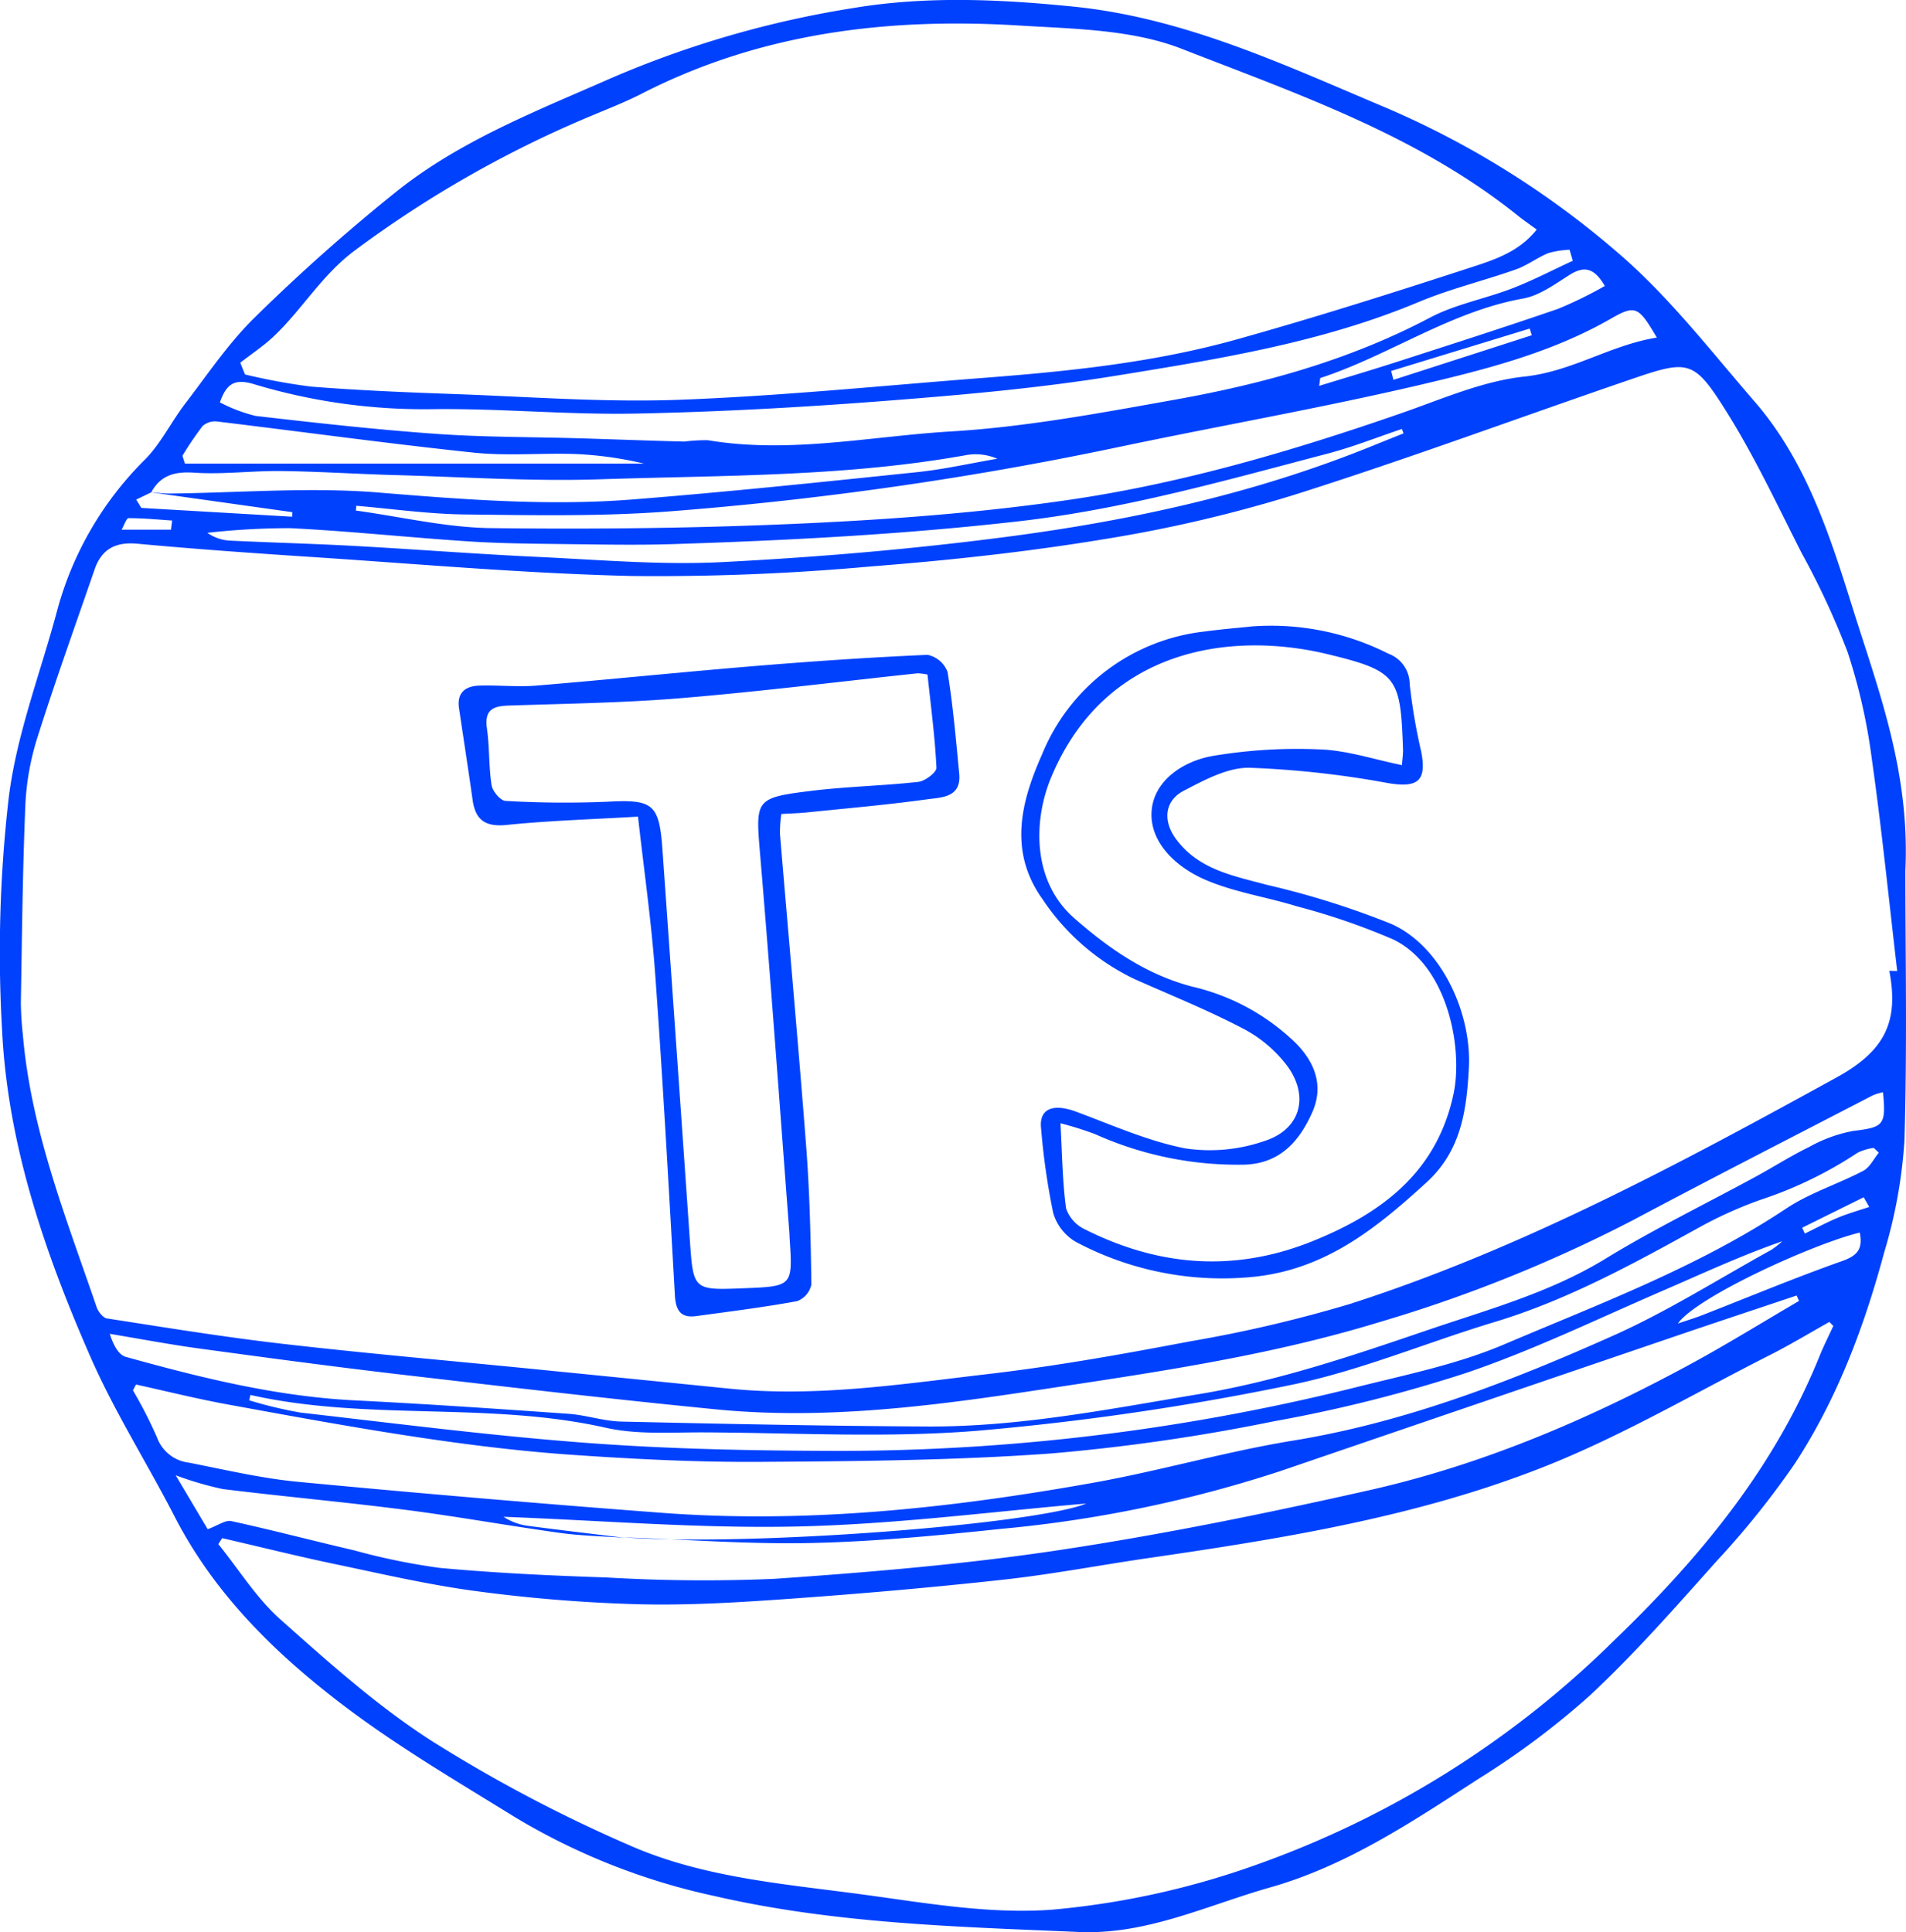 <svg xmlns="http://www.w3.org/2000/svg" width="199.299" height="202.035" viewBox="0 0 199.299 202.035"><g transform="translate(-185.913 -7312.782)"><path d="M371.146,1476.875c0,8.631.2,18.426-.1,28.2a51.576,51.576,0,0,1-2.113,11.652c-2.106,7.824-4.953,15.417-9.431,22.213a89.133,89.133,0,0,1-8.111,10.091c-4.278,4.793-8.535,9.645-13.224,14.019a83.118,83.118,0,0,1-11.641,8.716c-6.894,4.465-13.757,9.08-21.794,11.363-6.586,1.87-12.913,4.964-19.98,4.662-12.808-.549-25.654-.873-38.218-3.781a68.322,68.322,0,0,1-20.767-8.22c-6.031-3.734-12.19-7.337-17.832-11.608-7.153-5.415-13.569-11.669-17.772-19.842-2.868-5.58-6.263-10.915-8.775-16.644-4.787-10.917-8.675-22.228-9.259-34.232a140.91,140.91,0,0,1,.706-24.351c.84-6.663,3.361-13.111,5.1-19.663a35.068,35.068,0,0,1,9.183-15.662c1.647-1.687,2.715-3.924,4.169-5.818,2.359-3.072,4.544-6.348,7.3-9.031a194.916,194.916,0,0,1,14.9-13.224c6.675-5.292,14.589-8.351,22.339-11.766a105.41,105.41,0,0,1,25.3-7.325c7.631-1.278,15.334-.926,23.018-.152,11.642,1.173,22.066,6.1,32.635,10.55a92.989,92.989,0,0,1,24.266,15.153c5.34,4.566,9.728,10.275,14.363,15.629,5.374,6.206,7.866,14.018,10.225,21.554,2.672,8.531,6.016,17.1,5.511,27.512m-183.507-39.624c.667.049,1.334.145,2,.139,7.3-.07,14.649-.7,21.9-.1,8.874.729,17.716,1.419,26.59.715,9.892-.786,19.765-1.82,29.635-2.845,2.829-.293,5.621-.929,8.43-1.407a5.719,5.719,0,0,0-3.136-.4c-12.7,2.3-25.581,2.125-38.4,2.549-7.149.236-14.322-.246-21.484-.442-3.951-.108-7.9-.374-11.85-.421-3.042-.037-6.1.373-9.126.171-2.046-.137-3.489.276-4.472,2.059l-1.566.754.533.872,15.773.919c0-.158.007-.317.01-.476l-14.834-2.082m49.517,109.319c-2.231-.161-4.48-.2-6.691-.508-5.394-.747-10.759-1.719-16.16-2.412-6.352-.816-12.736-1.386-19.093-2.172a35.164,35.164,0,0,1-4.93-1.44l3.349,5.639c1.089-.4,1.858-.981,2.47-.848,4.3.94,8.558,2.062,12.845,3.058a67.887,67.887,0,0,0,8.944,1.834c5.793.534,11.617.81,17.434,1a172.825,172.825,0,0,0,17.6.141c9.973-.689,19.967-1.527,29.845-3.018,10.845-1.638,21.624-3.836,32.328-6.248,11.8-2.657,22.875-7.379,33.494-13.136,3.876-2.1,7.628-4.429,11.437-6.654q-.127-.283-.256-.565c-4.223,1.417-8.452,2.817-12.669,4.254q-20.666,7.044-41.323,14.108a132.547,132.547,0,0,1-29.122,6.031c-6.612.694-13.253,1.336-19.892,1.482-6.552.144-13.119-.367-19.686-.592,13.361.986,43.088-1.367,48.421-3.531-9.371.791-19.677,2.148-30.009,2.394-10.3.244-20.621-.627-30.933-1.009a6.184,6.184,0,0,0,2.642.957c3.316.44,6.638.826,9.958,1.232m132.306-59.276.827.02c-.869-7.4-1.613-14.824-2.659-22.2a60.72,60.72,0,0,0-2.521-11.127,82.031,82.031,0,0,0-4.8-10.348c-2.534-4.989-4.913-10.091-7.878-14.818-3.407-5.432-3.959-5.436-9.928-3.394-11.734,4.014-23.368,8.335-35.188,12.074a144.761,144.761,0,0,1-20.057,4.677c-8.022,1.323-16.138,2.2-24.247,2.831a248.722,248.722,0,0,1-25.063,1c-11.2-.264-22.389-1.262-33.579-1.994-6.035-.394-12.069-.823-18.091-1.378-2.3-.212-3.744.561-4.481,2.7-2.018,5.862-4.122,11.7-5.99,17.607a27.468,27.468,0,0,0-1.248,7.048c-.287,6.865-.352,13.74-.47,20.612a33.41,33.41,0,0,0,.209,3.356c.838,9.966,4.523,19.165,7.714,28.494.164.478.666,1.123,1.088,1.188,6.125.948,12.247,1.95,18.4,2.657,8.676,1,17.38,1.754,26.072,2.619q10.352,1.031,20.7,2.072c9.082.9,18.052-.5,27.012-1.542,7.037-.822,14.034-2.073,21-3.4a141.239,141.239,0,0,0,16.789-3.925c17.951-5.769,34.45-14.65,50.921-23.706,5.159-2.837,6.449-5.967,5.47-11.121m-174.326,59.321-.4.62c2.144,2.652,3.984,5.647,6.5,7.884,5.062,4.5,10.174,9.087,15.852,12.723a153.236,153.236,0,0,0,20.576,10.858c7.574,3.356,15.912,4.035,24.05,5.117,6.734.9,13.606,2.149,20.294,1.635a85.969,85.969,0,0,0,21.351-4.718,101.463,101.463,0,0,0,37.157-23.262c9.055-8.7,16.9-18.138,21.652-29.9.432-1.07.956-2.1,1.438-3.152l-.414-.415c-2.046,1.146-4.054,2.366-6.145,3.424-7.857,3.977-15.511,8.484-23.668,11.712-13.259,5.247-27.337,7.513-41.408,9.556-5.026.73-10.025,1.691-15.069,2.248-7.423.819-14.867,1.469-22.316,2-5.284.377-10.6.708-15.884.578a160.5,160.5,0,0,1-16.945-1.363c-5-.658-9.94-1.813-14.886-2.849-3.927-.822-7.821-1.8-11.73-2.7m1.89-122.9q.246.614.491,1.225a64.195,64.195,0,0,0,6.9,1.271c4.976.392,9.969.6,14.958.777,7.844.28,15.706.89,23.533.6,10.668-.393,21.312-1.482,31.964-2.3,8.866-.685,17.721-1.6,26.3-4,8.269-2.311,16.463-4.908,24.627-7.571,2.4-.783,4.957-1.611,6.786-3.928-.736-.54-1.345-.951-1.917-1.411-10.446-8.409-23-12.729-35.211-17.491-5.2-2.028-11.277-2.08-16.992-2.432-13.689-.844-27.014.753-39.448,7.119-1.726.884-3.545,1.592-5.337,2.343a116.855,116.855,0,0,0-24.684,14.063c-3.429,2.547-5.485,6.149-8.469,8.974-1.077,1.02-2.335,1.848-3.511,2.763m-10.89,106.832-.323.614a46.672,46.672,0,0,1,2.53,4.947,4.027,4.027,0,0,0,3.323,2.612c3.791.745,7.579,1.642,11.414,2.005q18.952,1.8,37.939,3.233c15.224,1.158,30.29-.47,45.247-3.144,6.979-1.248,13.829-3.254,20.822-4.394,11.775-1.92,22.754-6.179,33.522-10.989,5.7-2.546,11.029-5.934,16.515-8.959a8.641,8.641,0,0,0,1.145-.9c-4.318,1.5-8.413,3.407-12.559,5.2-6.784,2.929-13.465,6.181-20.443,8.549a151.082,151.082,0,0,1-20.163,5.076,201.931,201.931,0,0,1-23.266,3.36c-10.12.735-20.3.814-30.452.881-6.565.043-13.145-.286-19.7-.74-5.343-.37-10.678-1.028-15.977-1.822-6.705-1.005-13.379-2.232-20.05-3.453-3.195-.584-6.352-1.375-9.527-2.072m182.679-30.564a5.8,5.8,0,0,0-1.051.316c-8.356,4.331-16.74,8.611-25.047,13.033a148.982,148.982,0,0,1-26.6,10.7c-11.606,3.551-23.605,5.267-35.57,7.077-11.178,1.691-22.393,3.147-33.724,2.038-10.994-1.077-21.969-2.359-32.941-3.638-7.046-.821-14.078-1.766-21.107-2.723-3.139-.427-6.255-1.021-9.382-1.539.337,1.066.877,2.186,1.668,2.406,7.845,2.181,15.736,4.141,23.934,4.551,7.457.373,14.908.881,22.356,1.405,1.856.131,3.686.77,5.536.812,10.683.24,21.368.463,32.053.513,9.612.046,19.009-1.83,28.451-3.4,8.172-1.364,15.939-4,23.711-6.648,6.345-2.165,12.842-3.918,18.678-7.487,5.088-3.112,10.475-5.732,15.721-8.587,1.878-1.022,3.687-2.181,5.607-3.115a15.1,15.1,0,0,1,4.571-1.662c3.177-.391,3.466-.571,3.131-4.052m-173.9-72.127a16.5,16.5,0,0,0,3.724,1.413c6.3.727,12.6,1.432,18.928,1.88,4.974.353,9.976.314,14.965.462,3.648.107,7.295.25,10.943.34a18.478,18.478,0,0,1,2.454-.142c8.547,1.436,17-.414,25.463-.919,7.8-.465,15.561-1.922,23.276-3.3,9.288-1.655,18.339-4.141,26.782-8.6,2.665-1.407,5.769-1.963,8.612-3.063,2.155-.833,4.214-1.911,6.316-2.88l-.339-1.155a9.562,9.562,0,0,0-2.22.353c-1.168.478-2.208,1.288-3.391,1.706-3.364,1.189-6.866,2.029-10.147,3.4-10.174,4.262-20.969,5.976-31.717,7.722-7.949,1.291-16.007,2-24.044,2.622-8.71.675-17.448,1.16-26.181,1.33-6.943.135-13.9-.532-20.847-.466a61.741,61.741,0,0,1-18.99-2.6c-2.061-.638-2.909-.038-3.587,1.888m14.264,10.811-.051.507c4.716.644,9.425,1.777,14.148,1.835,10.969.134,21.956.008,32.913-.5,9.236-.43,18.5-1.132,27.643-2.473,11.839-1.738,23.326-5.124,34.641-9.052,4.228-1.468,8.476-3.355,12.846-3.819,4.989-.529,8.992-3.3,13.846-4.078-1.9-3.213-2.2-3.47-4.783-1.989-6.192,3.557-13.026,5.3-19.835,6.9-10.315,2.422-20.766,4.255-31.141,6.426a363.2,363.2,0,0,1-47.87,6.865c-6.987.511-14.031.372-21.046.292-3.774-.044-7.541-.588-11.311-.907M198.1,1531.634q-.066.282-.13.564a44.117,44.117,0,0,0,5.395,1.289c10.075,1.148,20.142,2.446,30.249,3.19,8.637.636,17.323.791,25.989.812a223.665,223.665,0,0,0,54.571-6.772c5.065-1.257,10.26-2.34,15.027-4.369,10.036-4.272,20.311-8.1,29.495-14.208,2.463-1.637,5.4-2.548,8.043-3.935.688-.36,1.1-1.254,1.631-1.9l-.53-.5a5.616,5.616,0,0,0-1.678.5,42.27,42.27,0,0,1-10.143,4.921,43.281,43.281,0,0,0-6.331,2.838c-6.937,3.836-13.864,7.647-21.518,9.955-7.153,2.156-14.123,5.128-21.4,6.6a281.419,281.419,0,0,1-32.55,4.754c-9.5.781-19.116.222-28.681.178-3.436-.016-6.988.259-10.287-.485-12.264-2.761-24.915-.672-37.148-3.427m120.563-100.545c-.055-.154-.109-.307-.164-.46-2.587.868-5.135,1.886-7.768,2.577-10.675,2.8-21.26,5.821-32.334,7.081-12.044,1.37-24.1,2-36.18,2.384-3.647.115-7.3.043-10.95,0-3.432-.045-6.87-.06-10.293-.282-6.248-.406-12.481-1.078-18.733-1.388a77.628,77.628,0,0,0-8.65.488,4.486,4.486,0,0,0,2.365.815c4.327.208,8.658.319,12.983.555,6.413.351,12.819.851,19.235,1.151s12.864.866,19.259.54c9.906-.505,19.821-1.35,29.657-2.631,13.119-1.709,26.029-4.523,38.359-9.534,1.07-.434,2.143-.862,3.214-1.292m-127.68,2.334c.086.276.173.551.259.827h48.013a38.056,38.056,0,0,0-7.064-1c-3.573-.134-7.184.224-10.724-.148-8.973-.941-17.915-2.182-26.875-3.258a1.934,1.934,0,0,0-1.5.48,34.358,34.358,0,0,0-2.106,3.1m148.729-17.75c-1.218-2.1-2.328-2.032-3.794-1.091-1.494.958-3.071,2.1-4.748,2.405-7.637,1.367-13.975,5.939-21.19,8.306-.051.017-.041.22-.139.826,2.888-.89,5.572-1.682,8.235-2.542,5.6-1.809,11.2-3.6,16.759-5.516a42.928,42.928,0,0,0,4.877-2.388m26.655,98.976c-4.927,1.2-17.087,6.751-19.016,9.511,1.005-.342,1.771-.571,2.514-.86,4.872-1.9,9.7-3.915,14.628-5.66,1.574-.558,2.235-1.216,1.874-2.991m-48.994-90.091c.08.31.159.621.239.931l14.462-4.664c-.073-.231-.145-.463-.218-.695l-14.483,4.428m-127.591,16.6c.041-.32.083-.64.124-.96-1.519-.1-3.038-.251-4.557-.247-.228,0-.453.728-.731,1.207Zm177.578,70.812-.579-1.012-6.434,3.185.279.612c1.155-.561,2.289-1.174,3.473-1.668,1.058-.441,2.172-.75,3.261-1.117" transform="translate(14 5927)" fill="#0041fe"/><path d="M302.84,1451.279a27.211,27.211,0,0,1,14.24,2.848,3.4,3.4,0,0,1,2.233,3.176,60.775,60.775,0,0,0,1.21,7.088c.591,3.08-.38,3.78-3.461,3.274a99.667,99.667,0,0,0-14.509-1.606c-2.287-.037-4.716,1.288-6.867,2.407-2.028,1.056-2.194,3.179-.787,5.07,2.376,3.193,6,3.823,9.538,4.779a87.536,87.536,0,0,1,12.966,4.077c5.238,2.346,8.4,9.32,8.1,15.048-.237,4.534-.847,8.7-4.415,11.963-5.251,4.8-10.592,9.141-18.171,9.891a32.6,32.6,0,0,1-18.48-3.645,5.185,5.185,0,0,1-2.4-3.056,73.462,73.462,0,0,1-1.267-8.848c-.218-2.034,1.25-2.617,3.654-1.729,3.785,1.4,7.535,3.09,11.457,3.847a17.467,17.467,0,0,0,8.239-.773c3.758-1.195,4.739-4.636,2.4-7.846a13.779,13.779,0,0,0-4.632-3.916c-3.665-1.92-7.523-3.474-11.31-5.158a23.964,23.964,0,0,1-9.655-8.371c-3.586-5-2.247-10.208-.049-15.136a20.831,20.831,0,0,1,17.031-12.854c1.638-.227,3.289-.356,4.935-.53M282.8,1503.224c.177,3.162.2,6.06.587,8.907a3.754,3.754,0,0,0,1.986,2.2c7.728,3.88,15.639,4.506,23.783,1.228,7.283-2.931,13.038-7.261,14.754-15.449.984-4.694-.588-13.325-6.318-16.1a70.7,70.7,0,0,0-10.051-3.457c-3.234-1-6.672-1.489-9.736-2.845-2.888-1.279-5.658-3.807-5.481-7.029s3.242-5.293,6.351-5.848a53.271,53.271,0,0,1,11.308-.689c2.815.107,5.6,1.047,8.525,1.641.048-.708.124-1.194.108-1.678-.259-7.483-.552-8.145-7.816-9.907-10.2-2.477-23.369-.622-28.99,12.907-1.81,4.357-2.056,10.751,2.438,14.69,3.67,3.218,7.59,5.915,12.348,7.154a22.945,22.945,0,0,1,10.784,5.877c2.031,2.034,2.971,4.507,1.751,7.252-1.333,3-3.338,5.336-7.029,5.479a36.338,36.338,0,0,1-15.7-3.2,36.962,36.962,0,0,0-3.605-1.127" transform="translate(14 5927)" fill="#0041fe"/><path d="M238.627,1471.17c-4.825.285-9.287.413-13.716.866-2.231.228-3.28-.485-3.581-2.618-.452-3.2-.947-6.387-1.42-9.581-.244-1.643.682-2.326,2.129-2.37,1.985-.061,3.986.164,5.957,0,7.6-.628,15.182-1.413,22.779-2.039,6.035-.5,12.079-.913,18.127-1.176a2.837,2.837,0,0,1,2.09,1.787c.575,3.515.875,7.076,1.219,10.627.246,2.534-1.868,2.485-3.367,2.693-4.186.58-8.4.942-12.607,1.375-.814.084-1.636.1-2.626.16a14.183,14.183,0,0,0-.143,2.062c.91,10.907,1.906,21.807,2.743,32.719.367,4.791.475,9.606.543,14.413a2.38,2.38,0,0,1-1.486,1.74c-3.5.644-7.045,1.086-10.577,1.566-1.641.223-2.123-.645-2.21-2.184-.635-11.184-1.25-22.37-2.056-33.542-.4-5.513-1.186-11-1.8-16.5m30.272-14.855a5.931,5.931,0,0,0-1.039-.129c-8.24.875-16.467,1.908-24.722,2.595-6.024.5-12.084.575-18.129.781-1.638.055-2.44.537-2.179,2.377.279,1.964.183,3.984.487,5.943.1.633.925,1.62,1.455,1.643a106.622,106.622,0,0,0,10.666.085c4.684-.253,5.4.206,5.734,4.855q1.455,20.461,2.872,40.927c.367,5.294.348,5.3,5.612,5.093,5.149-.2,5.16-.21,4.822-5.272-.011-.165-.007-.332-.02-.5-1-13.138-1.94-26.282-3.048-39.412-.5-5.94-.608-6.093,5.373-6.829,3.7-.455,7.446-.521,11.151-.935.713-.08,1.925-1,1.9-1.482-.155-3.209-.583-6.405-.937-9.743" transform="translate(14 5927)" fill="#0041fe"/></g></svg>